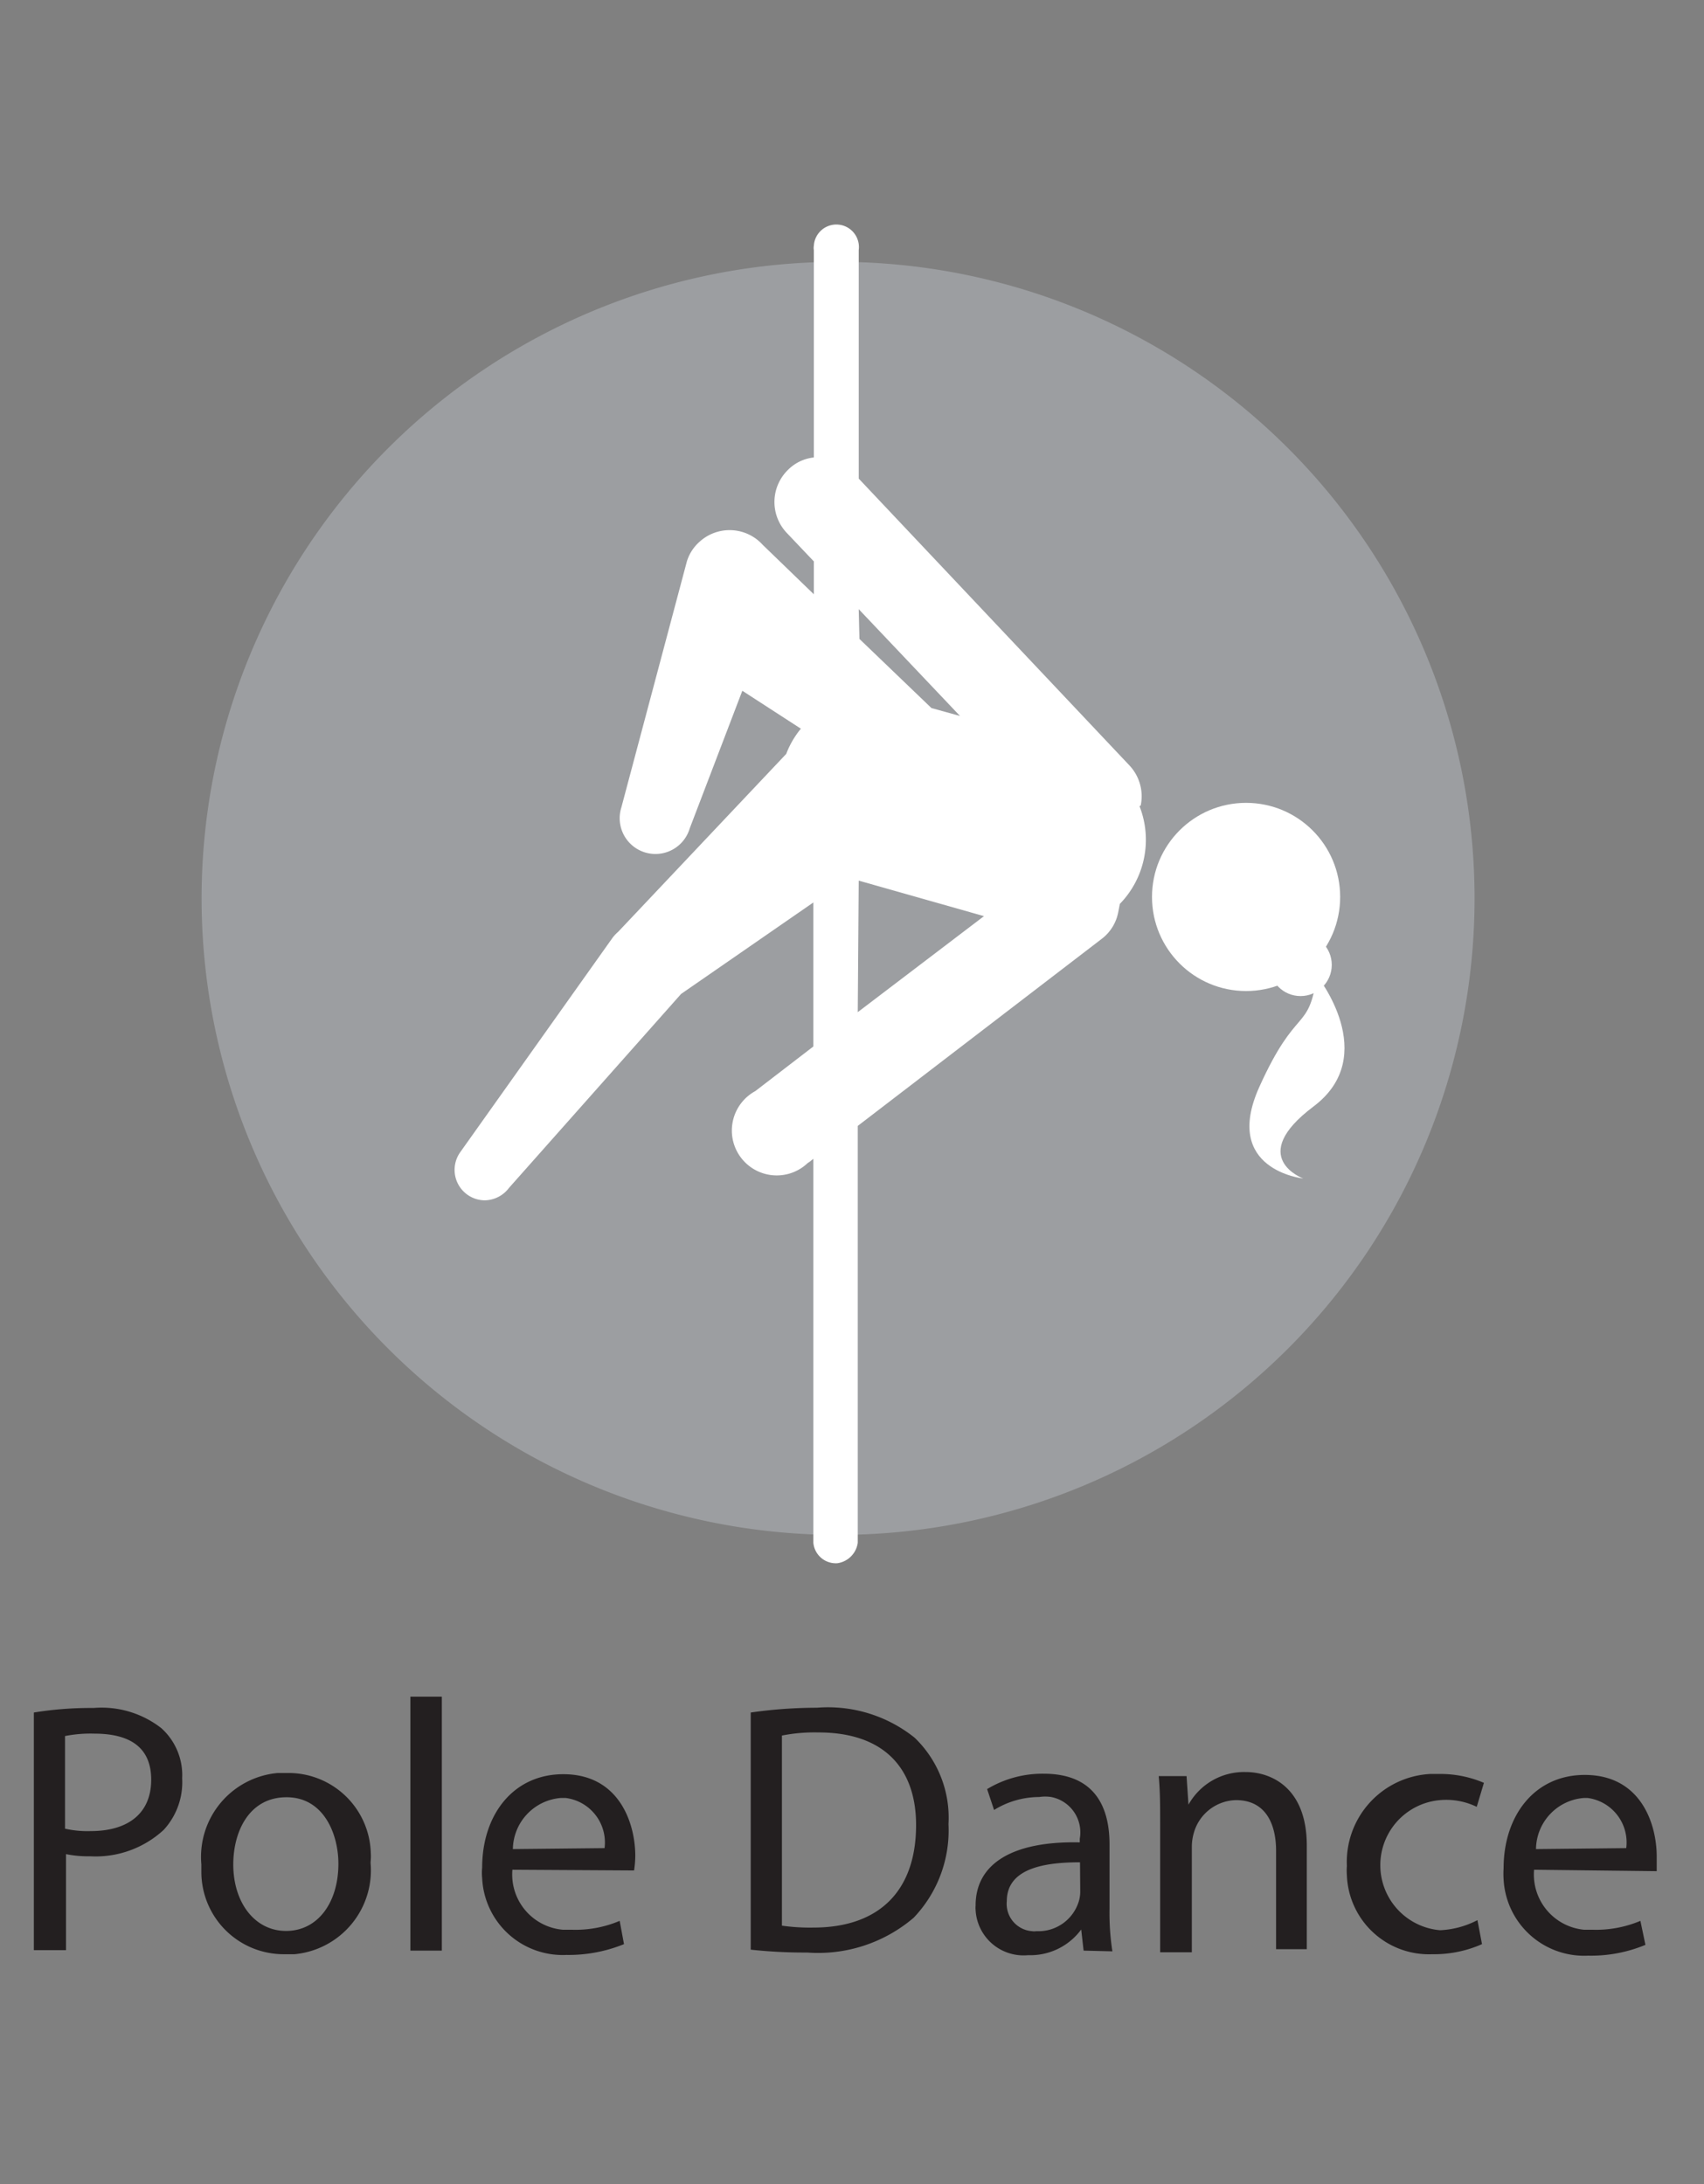 <svg id="Layer_1" data-name="Layer 1" xmlns="http://www.w3.org/2000/svg" viewBox="0 0 71 91"><rect x="0" y="0" width="71" height="91" fill="#808080" stroke="none"/><defs><style>.cls-1{fill:#9c9ea1;fill-rule:evenodd;}.cls-2{fill:#fff;}.cls-3{fill:#231f20;}</style></defs><title>Artboard 2</title><path class="cls-1" d="M61.44,37.42A26.52,26.52,0,1,1,34.92,10.91h0a26.52,26.52,0,0,1,26.52,26.5h0"/><path class="cls-2" d="M47.53,33.56a1.88,1.88,0,0,0-.48-1.68L35.78,19.94V10.42a.94.94,0,1,0-1.87-.18.54.54,0,0,0,0,.18v8.64a1.78,1.78,0,0,0-1.06.5,1.87,1.87,0,0,0-.08,2.63l1.14,1.2v1.37L31.78,22.7a1.86,1.86,0,0,0-2.63-.13,1.8,1.8,0,0,0-.53.82L25.89,33.64a1.49,1.49,0,1,0,2.85.87l2.19-5.73,2.44,1.58a3.7,3.7,0,0,0-.61,1.05l-7,7.41a1.6,1.6,0,0,0-.25.27L19.18,48a1.27,1.27,0,0,0,.26,1.75,1.26,1.26,0,0,0,.77.26,1.29,1.29,0,0,0,1-.52l7.17-8.08,5.51-3.81v6l-2.42,1.86a1.87,1.87,0,1,0,2.18,3l.09-.06.15-.12v16a.94.94,0,0,0,1,.85,1,1,0,0,0,.85-.85V46.91l10.16-7.79a1.82,1.82,0,0,0,.69-1.1l.07-.36a3.83,3.83,0,0,0,.82-4.07ZM35.78,25.38,40,29.83l-1.19-.33-3-2.88Zm0,11.31L41,38.17l-5.26,4Z"/><circle class="cls-2" cx="51.92" cy="37.37" r="3.92"/><circle class="cls-2" cx="54.19" cy="40.2" r="1.3"/><path class="cls-2" d="M54.87,40.65s2.68,3.33-.14,5.45-.43,3-.43,3-3.39-.35-1.83-3.81S54.52,43.06,54.87,40.65Z"/><path class="cls-3" d="M1.41,71.35a14.84,14.84,0,0,1,2.49-.19A4.05,4.05,0,0,1,6.72,72a2.63,2.63,0,0,1,.87,2.09,2.93,2.93,0,0,1-.77,2.15,4.18,4.18,0,0,1-3.07,1.1,4.52,4.52,0,0,1-1-.09v4H1.41Zm1.3,4.84a4.27,4.27,0,0,0,1.07.1c1.57,0,2.52-.75,2.52-2.14s-.94-1.92-2.37-1.92a5.53,5.53,0,0,0-1.22.1Z"/><path class="cls-3" d="M15.44,77.61a3.51,3.51,0,0,1-3.17,3.81h-.41A3.43,3.43,0,0,1,8.39,78c0-.11,0-.21,0-.32a3.51,3.51,0,0,1,3.18-3.81l.4,0a3.43,3.43,0,0,1,3.48,3.35C15.46,77.36,15.45,77.48,15.44,77.61Zm-5.72.07c0,1.57.88,2.77,2.2,2.77s2.18-1.18,2.18-2.8c0-1.22-.6-2.77-2.16-2.77S9.72,76.31,9.72,77.68Z"/><path class="cls-3" d="M17.1,70.69h1.31V81.27H17.1Z"/><path class="cls-3" d="M21.35,77.9a2.31,2.31,0,0,0,2.1,2.5h.37a4.71,4.71,0,0,0,2-.37L26,81a6.13,6.13,0,0,1-2.4.45,3.36,3.36,0,0,1-3.51-3.2,2.16,2.16,0,0,1,0-.44c0-2.18,1.28-3.89,3.38-3.89,2.35,0,3,2.07,3,3.4a4.18,4.18,0,0,1-.05.61ZM25.19,77a1.87,1.87,0,0,0-1.62-2.09h-.2a2.17,2.17,0,0,0-2,2.13Z"/><path class="cls-3" d="M31.28,71.35a19.71,19.71,0,0,1,2.76-.2,5.77,5.77,0,0,1,4.07,1.25A4.62,4.62,0,0,1,39.52,76a5.27,5.27,0,0,1-1.45,3.9,6.13,6.13,0,0,1-4.44,1.45,20.55,20.55,0,0,1-2.35-.12Zm1.3,8.88a8.23,8.23,0,0,0,1.31.08c2.77,0,4.28-1.56,4.28-4.27,0-2.36-1.33-3.86-4.07-3.86a7,7,0,0,0-1.52.13Z"/><path class="cls-3" d="M45.15,81.27l-.1-.88h0a2.63,2.63,0,0,1-2.21,1.07,2,2,0,0,1-2.19-1.88,1.15,1.15,0,0,1,0-.19c0-1.75,1.55-2.69,4.34-2.63v-.15a1.5,1.5,0,0,0-1.19-1.74,1.67,1.67,0,0,0-.5,0,3.6,3.6,0,0,0-1.88.54l-.29-.87a4.46,4.46,0,0,1,2.36-.64c2.21,0,2.74,1.5,2.74,2.94v2.7a10.35,10.35,0,0,0,.12,1.76ZM45,77.59c-1.43,0-3.05.23-3.05,1.62A1.14,1.14,0,0,0,43,80.46a.54.54,0,0,0,.18,0,1.76,1.76,0,0,0,1.76-1.21,1.41,1.41,0,0,0,.07-.41Z"/><path class="cls-3" d="M48.34,76c0-.75,0-1.35-.06-2h1.16l.08,1.19h0a2.65,2.65,0,0,1,2.39-1.36c1,0,2.54.6,2.54,3.07v4.31H53.17V77.11C53.17,76,52.74,75,51.5,75a1.87,1.87,0,0,0-1.75,1.34,2.1,2.1,0,0,0-.09.61v4.39H48.34Z"/><path class="cls-3" d="M61.75,81a4.92,4.92,0,0,1-2.07.42,3.42,3.42,0,0,1-3.56-3.29,2.54,2.54,0,0,1,0-.39,3.67,3.67,0,0,1,3.48-3.83H60a4.61,4.61,0,0,1,1.83.37l-.3,1A2.91,2.91,0,0,0,60,75a2.72,2.72,0,0,0,0,5.42A3.71,3.71,0,0,0,61.56,80Z"/><path class="cls-3" d="M63.92,77.9A2.31,2.31,0,0,0,66,80.4h.35a4.76,4.76,0,0,0,2-.37l.21,1a5.91,5.91,0,0,1-2.39.45,3.36,3.36,0,0,1-3.52-3.18,3.53,3.53,0,0,1,0-.46c0-2.18,1.28-3.89,3.38-3.89,2.36,0,3,2.07,3,3.4v.61ZM67.76,77a1.87,1.87,0,0,0-1.61-2.09H66a2.16,2.16,0,0,0-2,2.13Z"/></svg>